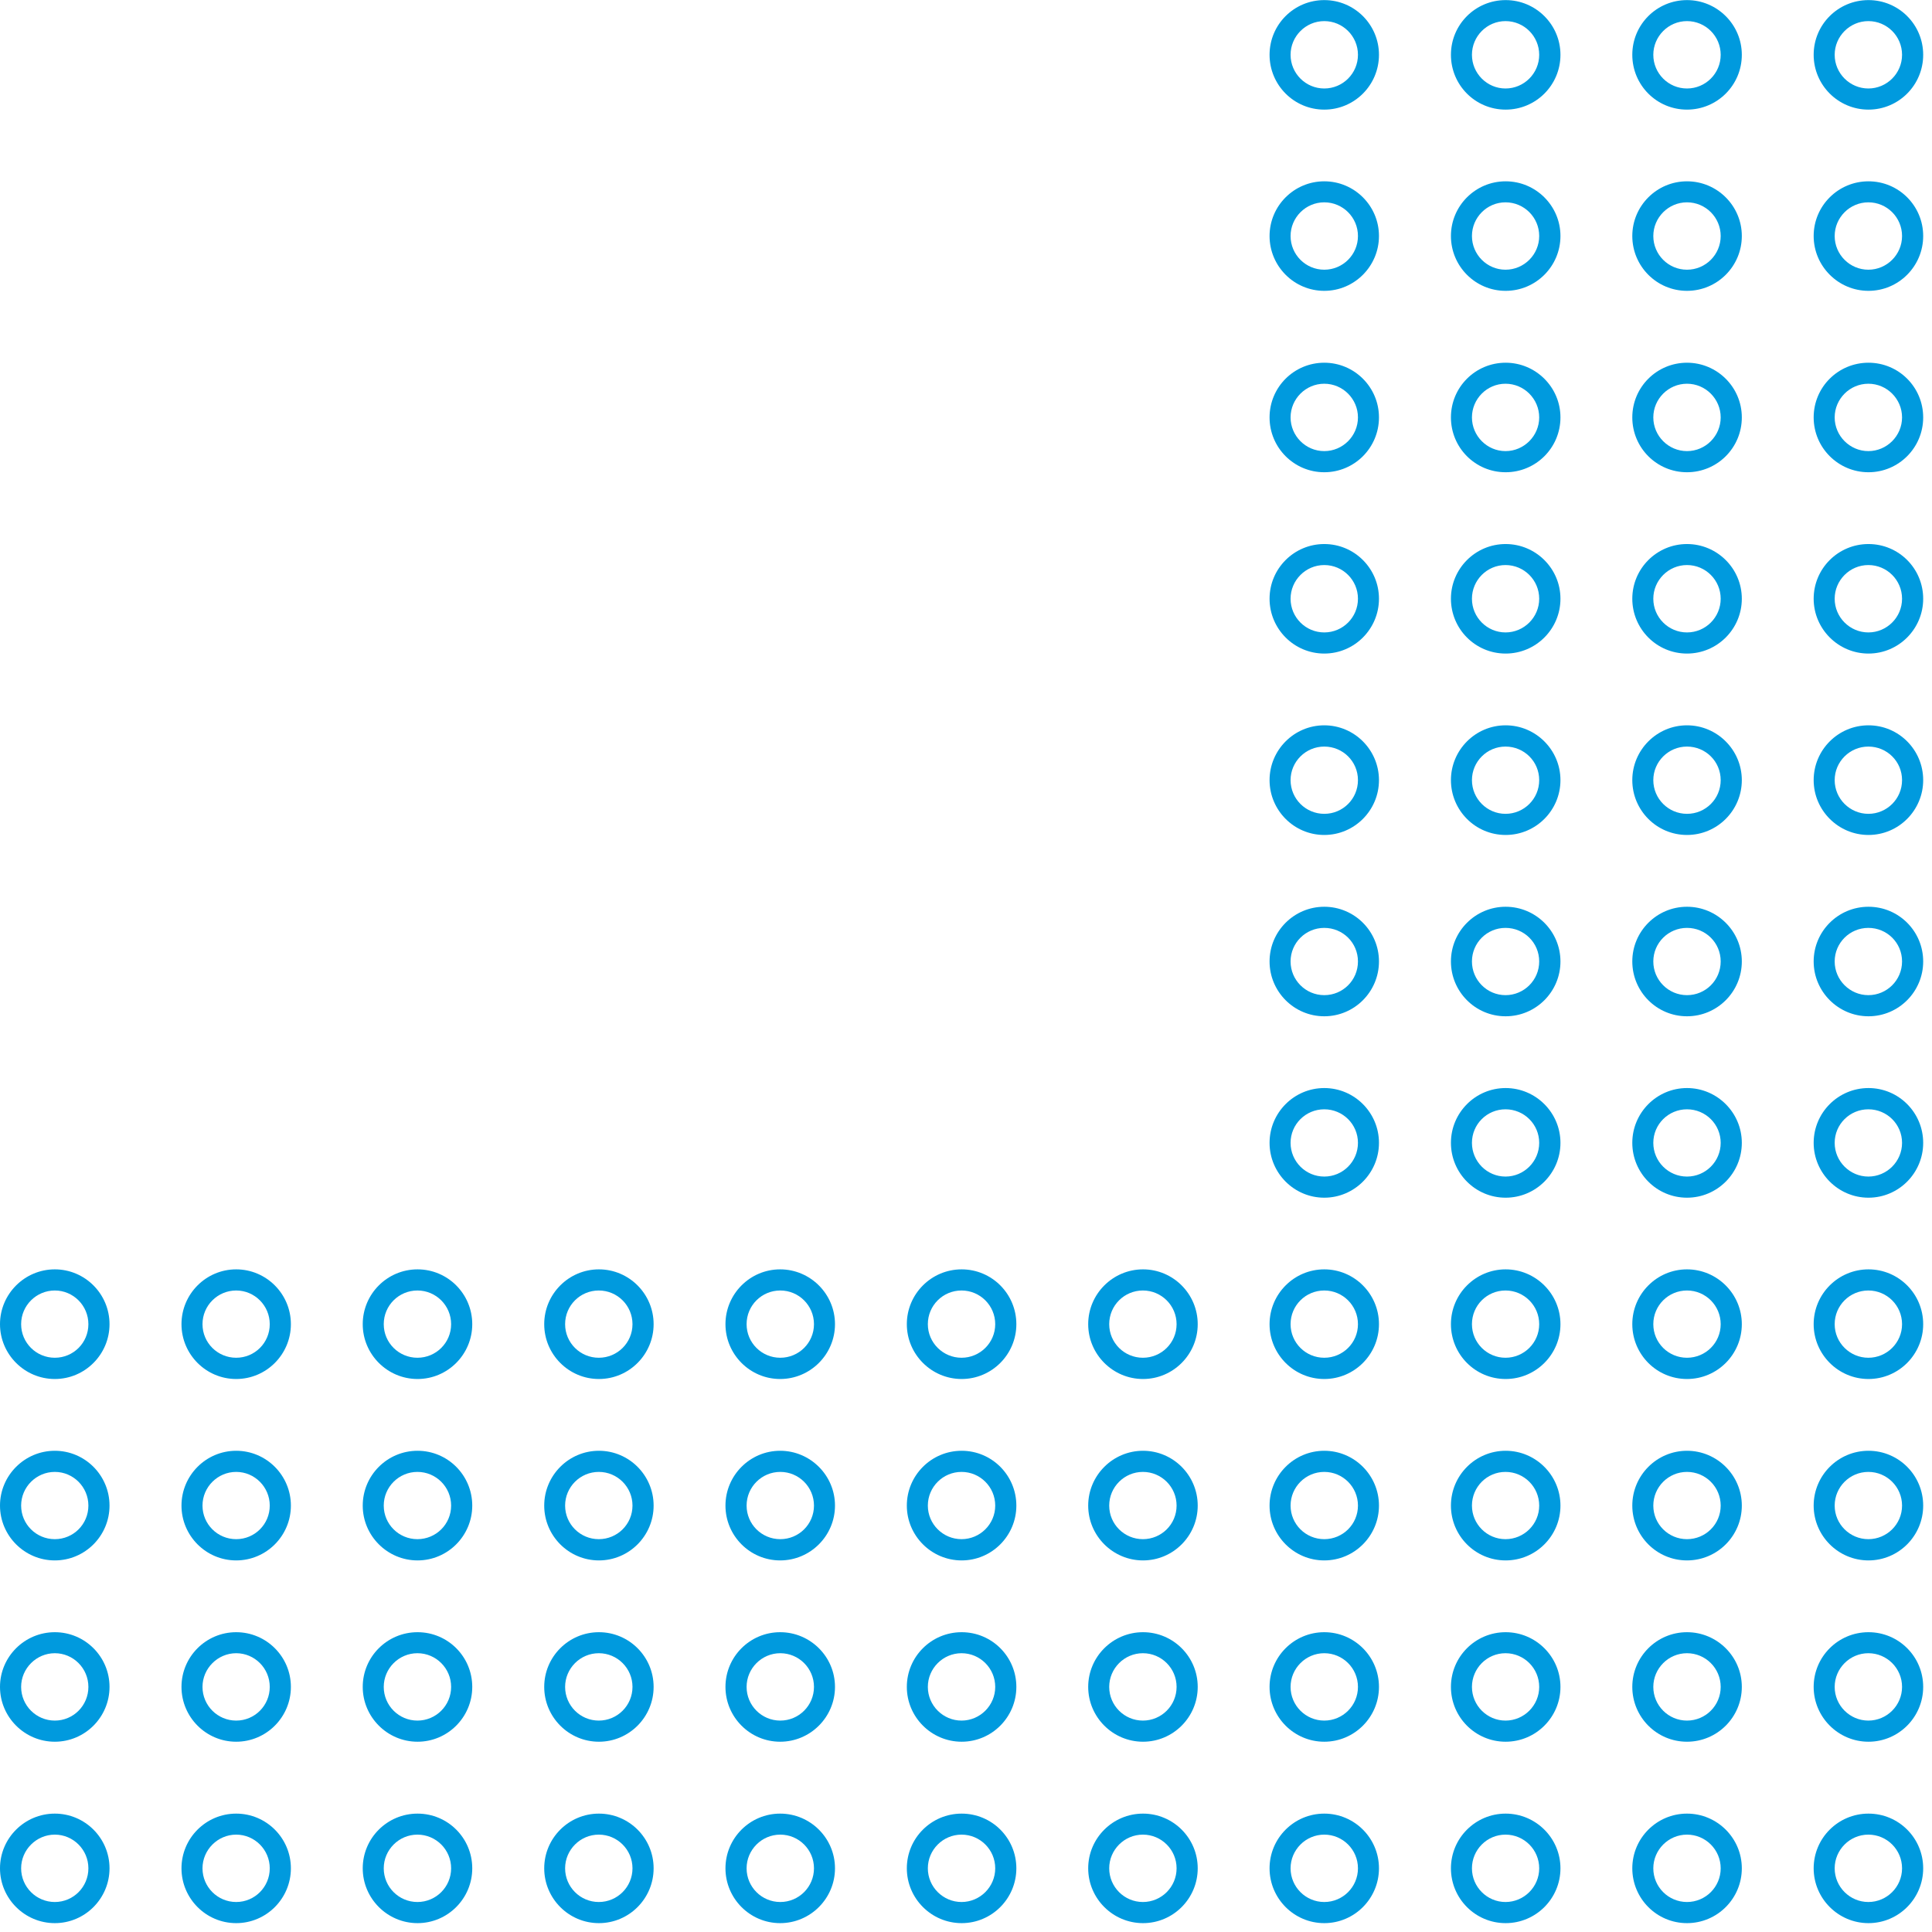 <svg xmlns="http://www.w3.org/2000/svg" width="160" height="160" viewBox="0 0 160 160" fill="none"><g clip-path="url(#clip0_522_35111)"><path d="M114.2 4.538C114.2 7.048 112.17 9.078 109.67 9.078C107.17 9.078 105.14 7.048 105.14 4.538C105.14 2.028 107.17 0.008 109.67 0.008C112.17 0.008 114.2 2.038 114.2 4.538ZM106.88 4.538C106.88 6.078 108.13 7.328 109.67 7.328C111.21 7.328 112.46 6.078 112.46 4.538C112.46 2.998 111.21 1.748 109.67 1.748C108.13 1.748 106.88 3.008 106.88 4.538Z" fill="#009ADE"></path><path d="M129.23 4.538C129.23 7.048 127.2 9.078 124.69 9.078C122.18 9.078 120.16 7.048 120.16 4.538C120.16 2.028 122.19 0.008 124.69 0.008C127.19 0.008 129.23 2.038 129.23 4.538ZM121.9 4.538C121.9 6.078 123.15 7.328 124.68 7.328C126.21 7.328 127.47 6.078 127.47 4.538C127.47 2.998 126.22 1.748 124.68 1.748C123.14 1.748 121.9 3.008 121.9 4.538Z" fill="#009ADE"></path><path d="M144.25 4.538C144.25 7.048 142.22 9.078 139.71 9.078C137.2 9.078 135.18 7.048 135.18 4.538C135.18 2.028 137.21 0.008 139.71 0.008C142.21 0.008 144.25 2.038 144.25 4.538ZM136.92 4.538C136.92 6.078 138.17 7.328 139.71 7.328C141.25 7.328 142.5 6.078 142.5 4.538C142.5 2.998 141.25 1.748 139.71 1.748C138.17 1.748 136.92 3.008 136.92 4.538Z" fill="#009ADE"></path><path d="M159.27 4.538C159.27 7.048 157.24 9.078 154.74 9.078C152.24 9.078 150.2 7.048 150.2 4.538C150.2 2.028 152.23 0.008 154.74 0.008C157.25 0.008 159.27 2.038 159.27 4.538ZM151.94 4.538C151.94 6.078 153.2 7.328 154.73 7.328C156.26 7.328 157.52 6.078 157.52 4.538C157.52 2.998 156.27 1.748 154.73 1.748C153.19 1.748 151.94 3.008 151.94 4.538Z" fill="#009ADE"></path><path d="M114.2 19.546C114.2 22.046 112.17 24.086 109.67 24.086C107.17 24.086 105.14 22.046 105.14 19.546C105.14 17.046 107.17 15.016 109.67 15.016C112.17 15.016 114.2 17.046 114.2 19.546ZM106.88 19.546C106.88 21.086 108.13 22.336 109.67 22.336C111.21 22.336 112.46 21.086 112.46 19.546C112.46 18.006 111.21 16.756 109.67 16.756C108.13 16.756 106.88 18.016 106.88 19.546Z" fill="#009ADE"></path><path d="M129.23 19.546C129.23 22.046 127.2 24.086 124.69 24.086C122.18 24.086 120.16 22.046 120.16 19.546C120.16 17.046 122.19 15.016 124.69 15.016C127.19 15.016 129.23 17.046 129.23 19.546ZM121.9 19.546C121.9 21.086 123.15 22.336 124.68 22.336C126.21 22.336 127.47 21.086 127.47 19.546C127.47 18.006 126.22 16.756 124.68 16.756C123.14 16.756 121.9 18.016 121.9 19.546Z" fill="#009ADE"></path><path d="M144.25 19.546C144.25 22.046 142.22 24.086 139.71 24.086C137.2 24.086 135.18 22.046 135.18 19.546C135.18 17.046 137.21 15.016 139.71 15.016C142.21 15.016 144.25 17.046 144.25 19.546ZM136.92 19.546C136.92 21.086 138.17 22.336 139.71 22.336C141.25 22.336 142.5 21.086 142.5 19.546C142.5 18.006 141.25 16.756 139.71 16.756C138.17 16.756 136.92 18.016 136.92 19.546Z" fill="#009ADE"></path><path d="M159.27 19.546C159.27 22.046 157.24 24.086 154.74 24.086C152.24 24.086 150.2 22.046 150.2 19.546C150.2 17.046 152.23 15.016 154.74 15.016C157.25 15.016 159.27 17.046 159.27 19.546ZM151.94 19.546C151.94 21.086 153.2 22.336 154.73 22.336C156.26 22.336 157.52 21.086 157.52 19.546C157.52 18.006 156.27 16.756 154.73 16.756C153.19 16.756 151.94 18.016 151.94 19.546Z" fill="#009ADE"></path><path d="M114.2 34.569C114.2 37.079 112.17 39.109 109.67 39.109C107.17 39.109 105.14 37.079 105.14 34.569C105.14 32.059 107.17 30.039 109.67 30.039C112.17 30.039 114.2 32.069 114.2 34.569ZM106.88 34.569C106.88 36.099 108.13 37.359 109.67 37.359C111.21 37.359 112.46 36.099 112.46 34.569C112.46 33.039 111.21 31.779 109.67 31.779C108.13 31.779 106.88 33.039 106.88 34.569Z" fill="#009ADE"></path><path d="M129.23 34.569C129.23 37.079 127.2 39.109 124.69 39.109C122.18 39.109 120.16 37.079 120.16 34.569C120.16 32.059 122.19 30.039 124.69 30.039C127.19 30.039 129.23 32.069 129.23 34.569ZM121.9 34.569C121.9 36.099 123.15 37.359 124.68 37.359C126.21 37.359 127.47 36.099 127.47 34.569C127.47 33.039 126.22 31.779 124.68 31.779C123.14 31.779 121.9 33.039 121.9 34.569Z" fill="#009ADE"></path><path d="M144.25 34.569C144.25 37.079 142.22 39.109 139.71 39.109C137.2 39.109 135.18 37.079 135.18 34.569C135.18 32.059 137.21 30.039 139.71 30.039C142.21 30.039 144.25 32.069 144.25 34.569ZM136.92 34.569C136.92 36.099 138.17 37.359 139.71 37.359C141.25 37.359 142.5 36.099 142.5 34.569C142.5 33.039 141.25 31.779 139.71 31.779C138.17 31.779 136.92 33.039 136.92 34.569Z" fill="#009ADE"></path><path d="M159.27 34.569C159.27 37.079 157.24 39.109 154.74 39.109C152.24 39.109 150.2 37.079 150.2 34.569C150.2 32.059 152.23 30.039 154.74 30.039C157.25 30.039 159.27 32.069 159.27 34.569ZM151.94 34.569C151.94 36.099 153.2 37.359 154.73 37.359C156.26 37.359 157.52 36.099 157.52 34.569C157.52 33.039 156.27 31.779 154.73 31.779C153.19 31.779 151.94 33.039 151.94 34.569Z" fill="#009ADE"></path><path d="M114.2 49.585C114.2 52.085 112.17 54.125 109.67 54.125C107.17 54.125 105.14 52.085 105.14 49.585C105.14 47.085 107.17 45.055 109.67 45.055C112.17 45.055 114.2 47.085 114.2 49.585ZM106.88 49.585C106.88 51.125 108.13 52.375 109.67 52.375C111.21 52.375 112.46 51.125 112.46 49.585C112.46 48.045 111.21 46.795 109.67 46.795C108.13 46.795 106.88 48.055 106.88 49.585Z" fill="#009ADE"></path><path d="M129.23 49.585C129.23 52.085 127.2 54.125 124.69 54.125C122.18 54.125 120.16 52.085 120.16 49.585C120.16 47.085 122.19 45.055 124.69 45.055C127.19 45.055 129.23 47.085 129.23 49.585ZM121.9 49.585C121.9 51.125 123.15 52.375 124.68 52.375C126.21 52.375 127.47 51.125 127.47 49.585C127.47 48.045 126.22 46.795 124.68 46.795C123.14 46.795 121.9 48.055 121.9 49.585Z" fill="#009ADE"></path><path d="M144.25 49.585C144.25 52.085 142.22 54.125 139.71 54.125C137.2 54.125 135.18 52.085 135.18 49.585C135.18 47.085 137.21 45.055 139.71 45.055C142.21 45.055 144.25 47.085 144.25 49.585ZM136.92 49.585C136.92 51.125 138.17 52.375 139.71 52.375C141.25 52.375 142.5 51.125 142.5 49.585C142.5 48.045 141.25 46.795 139.71 46.795C138.17 46.795 136.92 48.055 136.92 49.585Z" fill="#009ADE"></path><path d="M159.27 49.585C159.27 52.085 157.24 54.125 154.74 54.125C152.24 54.125 150.2 52.085 150.2 49.585C150.2 47.085 152.23 45.055 154.74 45.055C157.25 45.055 159.27 47.085 159.27 49.585ZM151.94 49.585C151.94 51.125 153.2 52.375 154.73 52.375C156.26 52.375 157.52 51.125 157.52 49.585C157.52 48.045 156.27 46.795 154.73 46.795C153.19 46.795 151.94 48.055 151.94 49.585Z" fill="#009ADE"></path><path d="M114.2 64.608C114.2 67.108 112.17 69.148 109.67 69.148C107.17 69.148 105.14 67.108 105.14 64.608C105.14 62.108 107.17 60.068 109.67 60.068C112.17 60.068 114.2 62.108 114.2 64.608ZM106.88 64.608C106.88 66.148 108.13 67.398 109.67 67.398C111.21 67.398 112.46 66.158 112.46 64.608C112.46 63.058 111.21 61.828 109.67 61.828C108.13 61.828 106.88 63.078 106.88 64.608Z" fill="#009ADE"></path><path d="M129.23 64.608C129.23 67.108 127.2 69.148 124.69 69.148C122.18 69.148 120.16 67.108 120.16 64.608C120.16 62.108 122.19 60.068 124.69 60.068C127.19 60.068 129.23 62.108 129.23 64.608ZM121.9 64.608C121.9 66.148 123.15 67.398 124.68 67.398C126.21 67.398 127.47 66.158 127.47 64.608C127.47 63.058 126.22 61.828 124.68 61.828C123.14 61.828 121.9 63.078 121.9 64.608Z" fill="#009ADE"></path><path d="M144.25 64.608C144.25 67.108 142.22 69.148 139.71 69.148C137.2 69.148 135.18 67.108 135.18 64.608C135.18 62.108 137.21 60.068 139.71 60.068C142.21 60.068 144.25 62.108 144.25 64.608ZM136.92 64.608C136.92 66.148 138.17 67.398 139.71 67.398C141.25 67.398 142.5 66.158 142.5 64.608C142.5 63.058 141.25 61.828 139.71 61.828C138.17 61.828 136.92 63.078 136.92 64.608Z" fill="#009ADE"></path><path d="M159.27 64.608C159.27 67.108 157.24 69.148 154.74 69.148C152.24 69.148 150.2 67.108 150.2 64.608C150.2 62.108 152.23 60.068 154.74 60.068C157.25 60.068 159.27 62.108 159.27 64.608ZM151.94 64.608C151.94 66.148 153.2 67.398 154.73 67.398C156.26 67.398 157.52 66.158 157.52 64.608C157.52 63.058 156.27 61.828 154.73 61.828C153.19 61.828 151.94 63.078 151.94 64.608Z" fill="#009ADE"></path><path d="M114.2 79.624C114.2 82.124 112.17 84.164 109.67 84.164C107.17 84.164 105.14 82.124 105.14 79.624C105.14 77.124 107.17 75.094 109.67 75.094C112.17 75.094 114.2 77.124 114.2 79.624ZM106.88 79.624C106.88 81.164 108.13 82.414 109.67 82.414C111.21 82.414 112.46 81.174 112.46 79.624C112.46 78.074 111.21 76.844 109.67 76.844C108.13 76.844 106.88 78.084 106.88 79.624Z" fill="#009ADE"></path><path d="M129.23 79.624C129.23 82.124 127.2 84.164 124.69 84.164C122.18 84.164 120.16 82.124 120.16 79.624C120.16 77.124 122.19 75.094 124.69 75.094C127.19 75.094 129.23 77.124 129.23 79.624ZM121.9 79.624C121.9 81.164 123.15 82.414 124.68 82.414C126.21 82.414 127.47 81.174 127.47 79.624C127.47 78.074 126.22 76.844 124.68 76.844C123.14 76.844 121.9 78.084 121.9 79.624Z" fill="#009ADE"></path><path d="M144.25 79.624C144.25 82.124 142.22 84.164 139.71 84.164C137.2 84.164 135.18 82.124 135.18 79.624C135.18 77.124 137.21 75.094 139.71 75.094C142.21 75.094 144.25 77.124 144.25 79.624ZM136.92 79.624C136.92 81.164 138.17 82.414 139.71 82.414C141.25 82.414 142.5 81.174 142.5 79.624C142.5 78.074 141.25 76.844 139.71 76.844C138.17 76.844 136.92 78.084 136.92 79.624Z" fill="#009ADE"></path><path d="M159.27 79.624C159.27 82.124 157.24 84.164 154.74 84.164C152.24 84.164 150.2 82.124 150.2 79.624C150.2 77.124 152.23 75.094 154.74 75.094C157.25 75.094 159.27 77.124 159.27 79.624ZM151.94 79.624C151.94 81.164 153.2 82.414 154.73 82.414C156.26 82.414 157.52 81.174 157.52 79.624C157.52 78.074 156.27 76.844 154.73 76.844C153.19 76.844 151.94 78.084 151.94 79.624Z" fill="#009ADE"></path><path d="M114.2 94.647C114.2 97.147 112.17 99.188 109.67 99.188C107.17 99.188 105.14 97.147 105.14 94.647C105.14 92.147 107.17 90.108 109.67 90.108C112.17 90.108 114.2 92.147 114.2 94.647ZM106.88 94.647C106.88 96.188 108.13 97.438 109.67 97.438C111.21 97.438 112.46 96.188 112.46 94.647C112.46 93.108 111.21 91.868 109.67 91.868C108.13 91.868 106.88 93.108 106.88 94.647Z" fill="#009ADE"></path><path d="M129.23 94.647C129.23 97.147 127.2 99.188 124.69 99.188C122.18 99.188 120.16 97.147 120.16 94.647C120.16 92.147 122.19 90.108 124.69 90.108C127.19 90.108 129.23 92.147 129.23 94.647ZM121.9 94.647C121.9 96.188 123.15 97.438 124.68 97.438C126.21 97.438 127.47 96.188 127.47 94.647C127.47 93.108 126.22 91.868 124.68 91.868C123.14 91.868 121.9 93.108 121.9 94.647Z" fill="#009ADE"></path><path d="M144.25 94.647C144.25 97.147 142.22 99.188 139.71 99.188C137.2 99.188 135.18 97.147 135.18 94.647C135.18 92.147 137.21 90.108 139.71 90.108C142.21 90.108 144.25 92.147 144.25 94.647ZM136.92 94.647C136.92 96.188 138.17 97.438 139.71 97.438C141.25 97.438 142.5 96.188 142.5 94.647C142.5 93.108 141.25 91.868 139.71 91.868C138.17 91.868 136.92 93.108 136.92 94.647Z" fill="#009ADE"></path><path d="M159.27 94.647C159.27 97.147 157.24 99.188 154.74 99.188C152.24 99.188 150.2 97.147 150.2 94.647C150.2 92.147 152.23 90.108 154.74 90.108C157.25 90.108 159.27 92.147 159.27 94.647ZM151.94 94.647C151.94 96.188 153.2 97.438 154.73 97.438C156.26 97.438 157.52 96.188 157.52 94.647C157.52 93.108 156.27 91.868 154.73 91.868C153.19 91.868 151.94 93.108 151.94 94.647Z" fill="#009ADE"></path><path d="M9.07 109.663C9.07 112.163 7.04 114.203 4.54 114.203C2.04 114.203 -8.91711e-08 112.163 -1.9845e-07 109.663C-3.07728e-07 107.163 2.04 105.123 4.54 105.123C7.04 105.123 9.07 107.163 9.07 109.663ZM1.75 109.663C1.75 111.203 3 112.443 4.54 112.443C6.08 112.443 7.32 111.203 7.32 109.663C7.32 108.123 6.07 106.873 4.54 106.873C3.01 106.873 1.75 108.113 1.75 109.663Z" fill="#009ADE"></path><path d="M24.09 109.663C24.09 112.163 22.06 114.203 19.56 114.203C17.06 114.203 15.03 112.163 15.03 109.663C15.03 107.163 17.06 105.123 19.56 105.123C22.06 105.123 24.09 107.163 24.09 109.663ZM16.77 109.663C16.77 111.203 18.02 112.443 19.56 112.443C21.1 112.443 22.34 111.203 22.34 109.663C22.34 108.123 21.09 106.873 19.56 106.873C18.03 106.873 16.77 108.113 16.77 109.663Z" fill="#009ADE"></path><path d="M39.11 109.663C39.11 112.163 37.08 114.203 34.58 114.203C32.08 114.203 30.04 112.163 30.04 109.663C30.04 107.163 32.07 105.123 34.58 105.123C37.09 105.123 39.11 107.163 39.11 109.663ZM31.78 109.663C31.78 111.203 33.03 112.443 34.57 112.443C36.11 112.443 37.36 111.203 37.36 109.663C37.36 108.123 36.11 106.873 34.57 106.873C33.03 106.873 31.78 108.113 31.78 109.663Z" fill="#009ADE"></path><path d="M54.13 109.663C54.13 112.163 52.1 114.203 49.6 114.203C47.1 114.203 45.07 112.163 45.07 109.663C45.07 107.163 47.1 105.123 49.6 105.123C52.1 105.123 54.13 107.163 54.13 109.663ZM46.8 109.663C46.8 111.203 48.05 112.443 49.59 112.443C51.13 112.443 52.38 111.203 52.38 109.663C52.38 108.123 51.13 106.873 49.59 106.873C48.05 106.873 46.8 108.113 46.8 109.663Z" fill="#009ADE"></path><path d="M69.15 109.663C69.15 112.163 67.11 114.203 64.61 114.203C62.11 114.203 60.08 112.163 60.08 109.663C60.08 107.163 62.11 105.123 64.61 105.123C67.11 105.123 69.15 107.163 69.15 109.663ZM61.83 109.663C61.83 111.203 63.08 112.443 64.62 112.443C66.16 112.443 67.41 111.203 67.41 109.663C67.41 108.123 66.16 106.873 64.62 106.873C63.08 106.873 61.83 108.113 61.83 109.663Z" fill="#009ADE"></path><path d="M84.17 109.663C84.17 112.163 82.14 114.203 79.64 114.203C77.14 114.203 75.1 112.163 75.1 109.663C75.1 107.163 77.13 105.123 79.64 105.123C82.15 105.123 84.17 107.163 84.17 109.663ZM76.84 109.663C76.84 111.203 78.1 112.443 79.63 112.443C81.16 112.443 82.42 111.203 82.42 109.663C82.42 108.123 81.17 106.873 79.63 106.873C78.09 106.873 76.84 108.113 76.84 109.663Z" fill="#009ADE"></path><path d="M99.19 109.663C99.19 112.163 97.16 114.203 94.66 114.203C92.16 114.203 90.12 112.163 90.12 109.663C90.12 107.163 92.16 105.123 94.66 105.123C97.16 105.123 99.19 107.163 99.19 109.663ZM91.86 109.663C91.86 111.203 93.11 112.443 94.65 112.443C96.19 112.443 97.44 111.203 97.44 109.663C97.44 108.123 96.19 106.873 94.65 106.873C93.11 106.873 91.86 108.113 91.86 109.663Z" fill="#009ADE"></path><path d="M114.2 109.663C114.2 112.163 112.17 114.203 109.67 114.203C107.17 114.203 105.14 112.163 105.14 109.663C105.14 107.163 107.17 105.123 109.67 105.123C112.17 105.123 114.2 107.163 114.2 109.663ZM106.88 109.663C106.88 111.203 108.13 112.443 109.67 112.443C111.21 112.443 112.46 111.203 112.46 109.663C112.46 108.123 111.21 106.873 109.67 106.873C108.13 106.873 106.88 108.113 106.88 109.663Z" fill="#009ADE"></path><path d="M129.23 109.663C129.23 112.163 127.2 114.203 124.69 114.203C122.18 114.203 120.16 112.163 120.16 109.663C120.16 107.163 122.19 105.123 124.69 105.123C127.19 105.123 129.23 107.163 129.23 109.663ZM121.9 109.663C121.9 111.203 123.15 112.443 124.68 112.443C126.21 112.443 127.47 111.203 127.47 109.663C127.47 108.123 126.22 106.873 124.68 106.873C123.14 106.873 121.9 108.113 121.9 109.663Z" fill="#009ADE"></path><path d="M144.25 109.663C144.25 112.163 142.22 114.203 139.71 114.203C137.2 114.203 135.18 112.163 135.18 109.663C135.18 107.163 137.21 105.123 139.71 105.123C142.21 105.123 144.25 107.163 144.25 109.663ZM136.92 109.663C136.92 111.203 138.17 112.443 139.71 112.443C141.25 112.443 142.5 111.203 142.5 109.663C142.5 108.123 141.25 106.873 139.71 106.873C138.17 106.873 136.92 108.113 136.92 109.663Z" fill="#009ADE"></path><path d="M159.27 109.663C159.27 112.163 157.24 114.203 154.74 114.203C152.24 114.203 150.2 112.163 150.2 109.663C150.2 107.163 152.23 105.123 154.74 105.123C157.25 105.123 159.27 107.163 159.27 109.663ZM151.94 109.663C151.94 111.203 153.2 112.443 154.73 112.443C156.26 112.443 157.52 111.203 157.52 109.663C157.52 108.123 156.27 106.873 154.73 106.873C153.19 106.873 151.94 108.113 151.94 109.663Z" fill="#009ADE"></path><path d="M9.07 124.687C9.07 127.187 7.04 129.227 4.54 129.227C2.04 129.227 -8.91713e-08 127.187 -1.9845e-07 124.687C-3.07728e-07 122.187 2.04 120.147 4.54 120.147C7.04 120.147 9.07 122.187 9.07 124.687ZM1.75 124.687C1.75 126.227 3 127.467 4.54 127.467C6.08 127.467 7.32 126.227 7.32 124.687C7.32 123.147 6.07 121.897 4.54 121.897C3.01 121.897 1.75 123.147 1.75 124.687Z" fill="#009ADE"></path><path d="M24.09 124.687C24.09 127.187 22.06 129.227 19.56 129.227C17.06 129.227 15.03 127.187 15.03 124.687C15.03 122.187 17.06 120.147 19.56 120.147C22.06 120.147 24.09 122.187 24.09 124.687ZM16.77 124.687C16.77 126.227 18.02 127.467 19.56 127.467C21.1 127.467 22.34 126.227 22.34 124.687C22.34 123.147 21.09 121.897 19.56 121.897C18.03 121.897 16.77 123.147 16.77 124.687Z" fill="#009ADE"></path><path d="M39.11 124.687C39.11 127.187 37.08 129.227 34.58 129.227C32.08 129.227 30.04 127.187 30.04 124.687C30.04 122.187 32.07 120.147 34.58 120.147C37.09 120.147 39.11 122.187 39.11 124.687ZM31.78 124.687C31.78 126.227 33.03 127.467 34.57 127.467C36.11 127.467 37.36 126.227 37.36 124.687C37.36 123.147 36.11 121.897 34.57 121.897C33.03 121.897 31.78 123.147 31.78 124.687Z" fill="#009ADE"></path><path d="M54.13 124.687C54.13 127.187 52.1 129.227 49.6 129.227C47.1 129.227 45.07 127.187 45.07 124.687C45.07 122.187 47.1 120.147 49.6 120.147C52.1 120.147 54.13 122.187 54.13 124.687ZM46.8 124.687C46.8 126.227 48.05 127.467 49.59 127.467C51.13 127.467 52.38 126.227 52.38 124.687C52.38 123.147 51.13 121.897 49.59 121.897C48.05 121.897 46.8 123.147 46.8 124.687Z" fill="#009ADE"></path><path d="M69.15 124.687C69.15 127.187 67.11 129.227 64.61 129.227C62.11 129.227 60.08 127.187 60.08 124.687C60.08 122.187 62.11 120.147 64.61 120.147C67.11 120.147 69.15 122.187 69.15 124.687ZM61.83 124.687C61.83 126.227 63.08 127.467 64.62 127.467C66.16 127.467 67.41 126.227 67.41 124.687C67.41 123.147 66.16 121.897 64.62 121.897C63.08 121.897 61.83 123.147 61.83 124.687Z" fill="#009ADE"></path><path d="M84.17 124.687C84.17 127.187 82.14 129.227 79.64 129.227C77.14 129.227 75.1 127.187 75.1 124.687C75.1 122.187 77.13 120.147 79.64 120.147C82.15 120.147 84.17 122.187 84.17 124.687ZM76.84 124.687C76.84 126.227 78.1 127.467 79.63 127.467C81.16 127.467 82.42 126.227 82.42 124.687C82.42 123.147 81.17 121.897 79.63 121.897C78.09 121.897 76.84 123.147 76.84 124.687Z" fill="#009ADE"></path><path d="M99.19 124.687C99.19 127.187 97.16 129.227 94.66 129.227C92.16 129.227 90.12 127.187 90.12 124.687C90.12 122.187 92.16 120.147 94.66 120.147C97.16 120.147 99.19 122.187 99.19 124.687ZM91.86 124.687C91.86 126.227 93.11 127.467 94.65 127.467C96.19 127.467 97.44 126.227 97.44 124.687C97.44 123.147 96.19 121.897 94.65 121.897C93.11 121.897 91.86 123.147 91.86 124.687Z" fill="#009ADE"></path><path d="M114.2 124.687C114.2 127.187 112.17 129.227 109.67 129.227C107.17 129.227 105.14 127.187 105.14 124.687C105.14 122.187 107.17 120.147 109.67 120.147C112.17 120.147 114.2 122.187 114.2 124.687ZM106.88 124.687C106.88 126.227 108.13 127.467 109.67 127.467C111.21 127.467 112.46 126.227 112.46 124.687C112.46 123.147 111.21 121.897 109.67 121.897C108.13 121.897 106.88 123.147 106.88 124.687Z" fill="#009ADE"></path><path d="M129.23 124.687C129.23 127.187 127.2 129.227 124.69 129.227C122.18 129.227 120.16 127.187 120.16 124.687C120.16 122.187 122.19 120.147 124.69 120.147C127.19 120.147 129.23 122.187 129.23 124.687ZM121.9 124.687C121.9 126.227 123.15 127.467 124.68 127.467C126.21 127.467 127.47 126.227 127.47 124.687C127.47 123.147 126.22 121.897 124.68 121.897C123.14 121.897 121.9 123.147 121.9 124.687Z" fill="#009ADE"></path><path d="M144.25 124.687C144.25 127.187 142.22 129.227 139.71 129.227C137.2 129.227 135.18 127.187 135.18 124.687C135.18 122.187 137.21 120.147 139.71 120.147C142.21 120.147 144.25 122.187 144.25 124.687ZM136.92 124.687C136.92 126.227 138.17 127.467 139.71 127.467C141.25 127.467 142.5 126.227 142.5 124.687C142.5 123.147 141.25 121.897 139.71 121.897C138.17 121.897 136.92 123.147 136.92 124.687Z" fill="#009ADE"></path><path d="M159.27 124.687C159.27 127.187 157.24 129.227 154.74 129.227C152.24 129.227 150.2 127.187 150.2 124.687C150.2 122.187 152.23 120.147 154.74 120.147C157.25 120.147 159.27 122.187 159.27 124.687ZM151.94 124.687C151.94 126.227 153.2 127.467 154.73 127.467C156.26 127.467 157.52 126.227 157.52 124.687C157.52 123.147 156.27 121.897 154.73 121.897C153.19 121.897 151.94 123.147 151.94 124.687Z" fill="#009ADE"></path><path d="M9.07 139.702C9.07 142.202 7.04 144.242 4.54 144.242C2.04 144.242 -8.91712e-08 142.202 -1.9845e-07 139.702C-3.07728e-07 137.202 2.04 135.172 4.54 135.172C7.04 135.172 9.07 137.202 9.07 139.702ZM1.75 139.702C1.75 141.242 3 142.492 4.54 142.492C6.08 142.492 7.32 141.242 7.32 139.702C7.32 138.162 6.07 136.912 4.54 136.912C3.01 136.912 1.75 138.172 1.75 139.702Z" fill="#009ADE"></path><path d="M24.09 139.702C24.09 142.202 22.06 144.242 19.56 144.242C17.06 144.242 15.03 142.202 15.03 139.702C15.03 137.202 17.06 135.172 19.56 135.172C22.06 135.172 24.09 137.202 24.09 139.702ZM16.77 139.702C16.77 141.242 18.02 142.492 19.56 142.492C21.1 142.492 22.34 141.242 22.34 139.702C22.34 138.162 21.09 136.912 19.56 136.912C18.03 136.912 16.77 138.172 16.77 139.702Z" fill="#009ADE"></path><path d="M39.11 139.702C39.11 142.202 37.08 144.242 34.58 144.242C32.08 144.242 30.04 142.202 30.04 139.702C30.04 137.202 32.07 135.172 34.58 135.172C37.09 135.172 39.11 137.202 39.11 139.702ZM31.78 139.702C31.78 141.242 33.03 142.492 34.57 142.492C36.11 142.492 37.36 141.242 37.36 139.702C37.36 138.162 36.11 136.912 34.57 136.912C33.03 136.912 31.78 138.172 31.78 139.702Z" fill="#009ADE"></path><path d="M54.13 139.702C54.13 142.202 52.1 144.242 49.6 144.242C47.1 144.242 45.07 142.202 45.07 139.702C45.07 137.202 47.1 135.172 49.6 135.172C52.1 135.172 54.13 137.202 54.13 139.702ZM46.8 139.702C46.8 141.242 48.05 142.492 49.59 142.492C51.13 142.492 52.38 141.242 52.38 139.702C52.38 138.162 51.13 136.912 49.59 136.912C48.05 136.912 46.8 138.172 46.8 139.702Z" fill="#009ADE"></path><path d="M69.15 139.702C69.15 142.202 67.11 144.242 64.61 144.242C62.11 144.242 60.08 142.202 60.08 139.702C60.08 137.202 62.11 135.172 64.61 135.172C67.11 135.172 69.15 137.202 69.15 139.702ZM61.83 139.702C61.83 141.242 63.08 142.492 64.62 142.492C66.16 142.492 67.41 141.242 67.41 139.702C67.41 138.162 66.16 136.912 64.62 136.912C63.08 136.912 61.83 138.172 61.83 139.702Z" fill="#009ADE"></path><path d="M84.17 139.702C84.17 142.202 82.14 144.242 79.64 144.242C77.14 144.242 75.1 142.202 75.1 139.702C75.1 137.202 77.13 135.172 79.64 135.172C82.15 135.172 84.17 137.202 84.17 139.702ZM76.84 139.702C76.84 141.242 78.1 142.492 79.63 142.492C81.16 142.492 82.42 141.242 82.42 139.702C82.42 138.162 81.17 136.912 79.63 136.912C78.09 136.912 76.84 138.172 76.84 139.702Z" fill="#009ADE"></path><path d="M99.19 139.702C99.19 142.202 97.16 144.242 94.66 144.242C92.16 144.242 90.12 142.202 90.12 139.702C90.12 137.202 92.16 135.172 94.66 135.172C97.16 135.172 99.19 137.202 99.19 139.702ZM91.86 139.702C91.86 141.242 93.11 142.492 94.65 142.492C96.19 142.492 97.44 141.242 97.44 139.702C97.44 138.162 96.19 136.912 94.65 136.912C93.11 136.912 91.86 138.172 91.86 139.702Z" fill="#009ADE"></path><path d="M114.2 139.702C114.2 142.202 112.17 144.242 109.67 144.242C107.17 144.242 105.14 142.202 105.14 139.702C105.14 137.202 107.17 135.172 109.67 135.172C112.17 135.172 114.2 137.202 114.2 139.702ZM106.88 139.702C106.88 141.242 108.13 142.492 109.67 142.492C111.21 142.492 112.46 141.242 112.46 139.702C112.46 138.162 111.21 136.912 109.67 136.912C108.13 136.912 106.88 138.172 106.88 139.702Z" fill="#009ADE"></path><path d="M129.23 139.702C129.23 142.202 127.2 144.242 124.69 144.242C122.18 144.242 120.16 142.202 120.16 139.702C120.16 137.202 122.19 135.172 124.69 135.172C127.19 135.172 129.23 137.202 129.23 139.702ZM121.9 139.702C121.9 141.242 123.15 142.492 124.68 142.492C126.21 142.492 127.47 141.242 127.47 139.702C127.47 138.162 126.22 136.912 124.68 136.912C123.14 136.912 121.9 138.172 121.9 139.702Z" fill="#009ADE"></path><path d="M144.25 139.702C144.25 142.202 142.22 144.242 139.71 144.242C137.2 144.242 135.18 142.202 135.18 139.702C135.18 137.202 137.21 135.172 139.71 135.172C142.21 135.172 144.25 137.202 144.25 139.702ZM136.92 139.702C136.92 141.242 138.17 142.492 139.71 142.492C141.25 142.492 142.5 141.242 142.5 139.702C142.5 138.162 141.25 136.912 139.71 136.912C138.17 136.912 136.92 138.172 136.92 139.702Z" fill="#009ADE"></path><path d="M159.27 139.702C159.27 142.202 157.24 144.242 154.74 144.242C152.24 144.242 150.2 142.202 150.2 139.702C150.2 137.202 152.23 135.172 154.74 135.172C157.25 135.172 159.27 137.202 159.27 139.702ZM151.94 139.702C151.94 141.242 153.2 142.492 154.73 142.492C156.26 142.492 157.52 141.242 157.52 139.702C157.52 138.162 156.27 136.912 154.73 136.912C153.19 136.912 151.94 138.172 151.94 139.702Z" fill="#009ADE"></path><path d="M9.07 154.726C9.07 157.226 7.04 159.266 4.54 159.266C2.04 159.266 -8.91712e-08 157.226 -1.9845e-07 154.726C-3.07728e-07 152.226 2.04 150.196 4.54 150.196C7.04 150.196 9.07 152.226 9.07 154.726ZM1.75 154.726C1.75 156.266 3 157.516 4.54 157.516C6.08 157.516 7.32 156.266 7.32 154.726C7.32 153.186 6.07 151.936 4.54 151.936C3.01 151.936 1.75 153.196 1.75 154.726Z" fill="#009ADE"></path><path d="M24.09 154.726C24.09 157.226 22.06 159.266 19.56 159.266C17.06 159.266 15.03 157.226 15.03 154.726C15.03 152.226 17.06 150.196 19.56 150.196C22.06 150.196 24.09 152.226 24.09 154.726ZM16.77 154.726C16.77 156.266 18.02 157.516 19.56 157.516C21.1 157.516 22.34 156.266 22.34 154.726C22.34 153.186 21.09 151.936 19.56 151.936C18.03 151.936 16.77 153.196 16.77 154.726Z" fill="#009ADE"></path><path d="M39.11 154.726C39.11 157.226 37.08 159.266 34.58 159.266C32.08 159.266 30.04 157.226 30.04 154.726C30.04 152.226 32.07 150.196 34.58 150.196C37.09 150.196 39.11 152.226 39.11 154.726ZM31.78 154.726C31.78 156.266 33.03 157.516 34.57 157.516C36.11 157.516 37.36 156.266 37.36 154.726C37.36 153.186 36.11 151.936 34.57 151.936C33.03 151.936 31.78 153.196 31.78 154.726Z" fill="#009ADE"></path><path d="M54.13 154.726C54.13 157.226 52.1 159.266 49.6 159.266C47.1 159.266 45.07 157.226 45.07 154.726C45.07 152.226 47.1 150.196 49.6 150.196C52.1 150.196 54.13 152.226 54.13 154.726ZM46.8 154.726C46.8 156.266 48.05 157.516 49.59 157.516C51.13 157.516 52.38 156.266 52.38 154.726C52.38 153.186 51.13 151.936 49.59 151.936C48.05 151.936 46.8 153.196 46.8 154.726Z" fill="#009ADE"></path><path d="M69.15 154.726C69.15 157.226 67.11 159.266 64.61 159.266C62.11 159.266 60.08 157.226 60.08 154.726C60.08 152.226 62.11 150.196 64.61 150.196C67.11 150.196 69.15 152.226 69.15 154.726ZM61.83 154.726C61.83 156.266 63.08 157.516 64.62 157.516C66.16 157.516 67.41 156.266 67.41 154.726C67.41 153.186 66.16 151.936 64.62 151.936C63.08 151.936 61.83 153.196 61.83 154.726Z" fill="#009ADE"></path><path d="M84.17 154.726C84.17 157.226 82.14 159.266 79.64 159.266C77.14 159.266 75.1 157.226 75.1 154.726C75.1 152.226 77.13 150.196 79.64 150.196C82.15 150.196 84.17 152.226 84.17 154.726ZM76.84 154.726C76.84 156.266 78.1 157.516 79.63 157.516C81.16 157.516 82.42 156.266 82.42 154.726C82.42 153.186 81.17 151.936 79.63 151.936C78.09 151.936 76.84 153.196 76.84 154.726Z" fill="#009ADE"></path><path d="M99.19 154.726C99.19 157.226 97.16 159.266 94.66 159.266C92.16 159.266 90.12 157.226 90.12 154.726C90.12 152.226 92.16 150.196 94.66 150.196C97.16 150.196 99.19 152.226 99.19 154.726ZM91.86 154.726C91.86 156.266 93.11 157.516 94.65 157.516C96.19 157.516 97.44 156.266 97.44 154.726C97.44 153.186 96.19 151.936 94.65 151.936C93.11 151.936 91.86 153.196 91.86 154.726Z" fill="#009ADE"></path><path d="M114.2 154.726C114.2 157.226 112.17 159.266 109.67 159.266C107.17 159.266 105.14 157.226 105.14 154.726C105.14 152.226 107.17 150.196 109.67 150.196C112.17 150.196 114.2 152.226 114.2 154.726ZM106.88 154.726C106.88 156.266 108.13 157.516 109.67 157.516C111.21 157.516 112.46 156.266 112.46 154.726C112.46 153.186 111.21 151.936 109.67 151.936C108.13 151.936 106.88 153.196 106.88 154.726Z" fill="#009ADE"></path><path d="M129.23 154.726C129.23 157.226 127.2 159.266 124.69 159.266C122.18 159.266 120.16 157.226 120.16 154.726C120.16 152.226 122.19 150.196 124.69 150.196C127.19 150.196 129.23 152.226 129.23 154.726ZM121.9 154.726C121.9 156.266 123.15 157.516 124.68 157.516C126.21 157.516 127.47 156.266 127.47 154.726C127.47 153.186 126.22 151.936 124.68 151.936C123.14 151.936 121.9 153.196 121.9 154.726Z" fill="#009ADE"></path><path d="M144.25 154.726C144.25 157.226 142.22 159.266 139.71 159.266C137.2 159.266 135.18 157.226 135.18 154.726C135.18 152.226 137.21 150.196 139.71 150.196C142.21 150.196 144.25 152.226 144.25 154.726ZM136.92 154.726C136.92 156.266 138.17 157.516 139.71 157.516C141.25 157.516 142.5 156.266 142.5 154.726C142.5 153.186 141.25 151.936 139.71 151.936C138.17 151.936 136.92 153.196 136.92 154.726Z" fill="#009ADE"></path><path d="M159.27 154.726C159.27 157.226 157.24 159.266 154.74 159.266C152.24 159.266 150.2 157.226 150.2 154.726C150.2 152.226 152.23 150.196 154.74 150.196C157.25 150.196 159.27 152.226 159.27 154.726ZM151.94 154.726C151.94 156.266 153.2 157.516 154.73 157.516C156.26 157.516 157.52 156.266 157.52 154.726C157.52 153.186 156.27 151.936 154.73 151.936C153.19 151.936 151.94 153.196 151.94 154.726Z" fill="#009ADE"></path></g><defs><clipPath id="clip0_522_35111"><rect width="159.27" height="159.27" fill="white" transform="translate(0 159.266) rotate(-90)"></rect></clipPath></defs></svg>